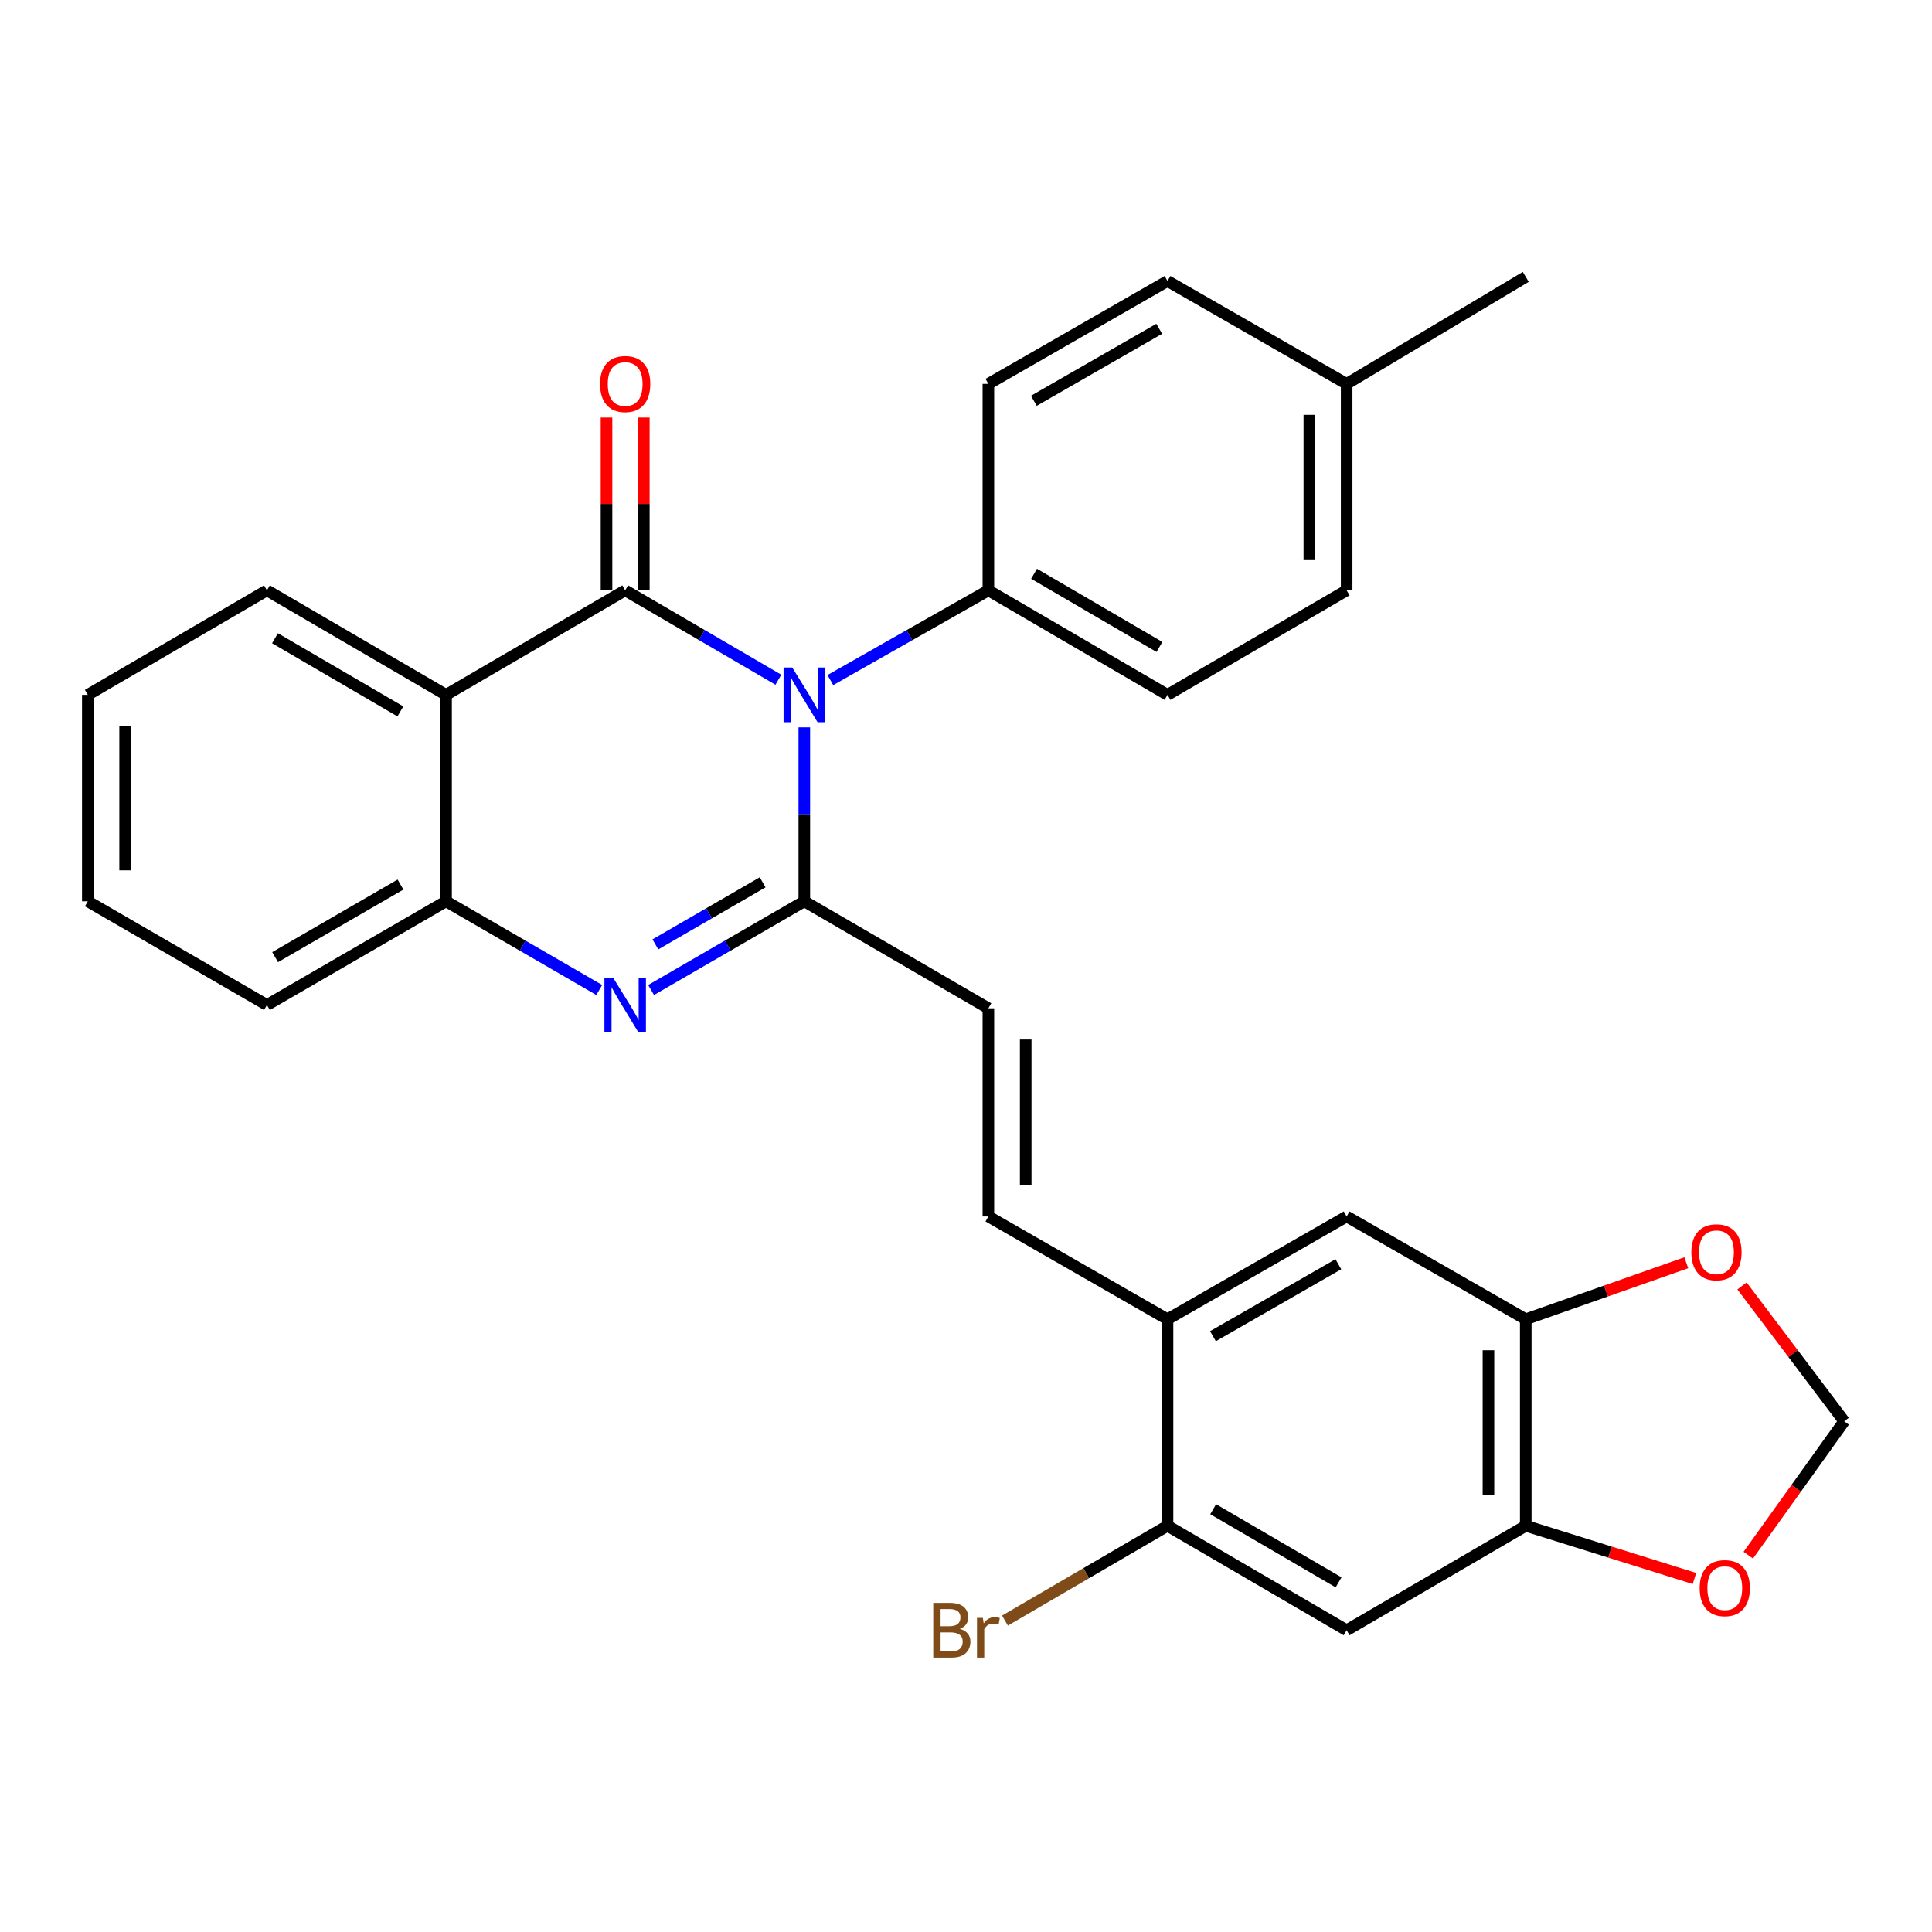 <?xml version='1.0' encoding='iso-8859-1'?>
<svg version='1.1' baseProfile='full'
              xmlns='http://www.w3.org/2000/svg'
                      xmlns:rdkit='http://www.rdkit.org/xml'
                      xmlns:xlink='http://www.w3.org/1999/xlink'
                  xml:space='preserve'
width='1000px' height='1000px' viewBox='0 0 1000 1000'>
<!-- END OF HEADER -->
<rect style='opacity:1.0;fill:#FFFFFF;stroke:none' width='1000' height='1000' x='0' y='0'> </rect>
<path class='bond-0' d='M 402.888,351.82 L 363.239,328.687' style='fill:none;fill-rule:evenodd;stroke:#0000FF;stroke-width:6px;stroke-linecap:butt;stroke-linejoin:miter;stroke-opacity:1' />
<path class='bond-0' d='M 363.239,328.687 L 323.589,305.555' style='fill:none;fill-rule:evenodd;stroke:#000000;stroke-width:6px;stroke-linecap:butt;stroke-linejoin:miter;stroke-opacity:1' />
<path class='bond-1' d='M 416.312,376.483 L 416.312,421.499' style='fill:none;fill-rule:evenodd;stroke:#0000FF;stroke-width:6px;stroke-linecap:butt;stroke-linejoin:miter;stroke-opacity:1' />
<path class='bond-1' d='M 416.312,421.499 L 416.312,466.515' style='fill:none;fill-rule:evenodd;stroke:#000000;stroke-width:6px;stroke-linecap:butt;stroke-linejoin:miter;stroke-opacity:1' />
<path class='bond-11' d='M 429.791,351.998 L 470.689,328.776' style='fill:none;fill-rule:evenodd;stroke:#0000FF;stroke-width:6px;stroke-linecap:butt;stroke-linejoin:miter;stroke-opacity:1' />
<path class='bond-11' d='M 470.689,328.776 L 511.588,305.555' style='fill:none;fill-rule:evenodd;stroke:#000000;stroke-width:6px;stroke-linecap:butt;stroke-linejoin:miter;stroke-opacity:1' />
<path class='bond-3' d='M 323.589,305.555 L 230.878,359.652' style='fill:none;fill-rule:evenodd;stroke:#000000;stroke-width:6px;stroke-linecap:butt;stroke-linejoin:miter;stroke-opacity:1' />
<path class='bond-14' d='M 333.246,305.555 L 333.246,260.839' style='fill:none;fill-rule:evenodd;stroke:#000000;stroke-width:6px;stroke-linecap:butt;stroke-linejoin:miter;stroke-opacity:1' />
<path class='bond-14' d='M 333.246,260.839 L 333.246,216.123' style='fill:none;fill-rule:evenodd;stroke:#FF0000;stroke-width:6px;stroke-linecap:butt;stroke-linejoin:miter;stroke-opacity:1' />
<path class='bond-14' d='M 313.933,305.555 L 313.933,260.839' style='fill:none;fill-rule:evenodd;stroke:#000000;stroke-width:6px;stroke-linecap:butt;stroke-linejoin:miter;stroke-opacity:1' />
<path class='bond-14' d='M 313.933,260.839 L 313.933,216.123' style='fill:none;fill-rule:evenodd;stroke:#FF0000;stroke-width:6px;stroke-linecap:butt;stroke-linejoin:miter;stroke-opacity:1' />
<path class='bond-2' d='M 416.312,466.515 L 376.66,489.466' style='fill:none;fill-rule:evenodd;stroke:#000000;stroke-width:6px;stroke-linecap:butt;stroke-linejoin:miter;stroke-opacity:1' />
<path class='bond-2' d='M 376.66,489.466 L 337.008,512.416' style='fill:none;fill-rule:evenodd;stroke:#0000FF;stroke-width:6px;stroke-linecap:butt;stroke-linejoin:miter;stroke-opacity:1' />
<path class='bond-2' d='M 394.742,456.686 L 366.985,472.751' style='fill:none;fill-rule:evenodd;stroke:#000000;stroke-width:6px;stroke-linecap:butt;stroke-linejoin:miter;stroke-opacity:1' />
<path class='bond-2' d='M 366.985,472.751 L 339.229,488.816' style='fill:none;fill-rule:evenodd;stroke:#0000FF;stroke-width:6px;stroke-linecap:butt;stroke-linejoin:miter;stroke-opacity:1' />
<path class='bond-5' d='M 416.312,466.515 L 511.588,521.889' style='fill:none;fill-rule:evenodd;stroke:#000000;stroke-width:6px;stroke-linecap:butt;stroke-linejoin:miter;stroke-opacity:1' />
<path class='bond-4' d='M 310.171,512.416 L 270.525,489.465' style='fill:none;fill-rule:evenodd;stroke:#0000FF;stroke-width:6px;stroke-linecap:butt;stroke-linejoin:miter;stroke-opacity:1' />
<path class='bond-4' d='M 270.525,489.465 L 230.878,466.515' style='fill:none;fill-rule:evenodd;stroke:#000000;stroke-width:6px;stroke-linecap:butt;stroke-linejoin:miter;stroke-opacity:1' />
<path class='bond-21' d='M 230.878,359.652 L 138.166,305.555' style='fill:none;fill-rule:evenodd;stroke:#000000;stroke-width:6px;stroke-linecap:butt;stroke-linejoin:miter;stroke-opacity:1' />
<path class='bond-21' d='M 207.238,368.218 L 142.34,330.35' style='fill:none;fill-rule:evenodd;stroke:#000000;stroke-width:6px;stroke-linecap:butt;stroke-linejoin:miter;stroke-opacity:1' />
<path class='bond-29' d='M 230.878,359.652 L 230.878,466.515' style='fill:none;fill-rule:evenodd;stroke:#000000;stroke-width:6px;stroke-linecap:butt;stroke-linejoin:miter;stroke-opacity:1' />
<path class='bond-25' d='M 230.878,466.515 L 138.166,520.183' style='fill:none;fill-rule:evenodd;stroke:#000000;stroke-width:6px;stroke-linecap:butt;stroke-linejoin:miter;stroke-opacity:1' />
<path class='bond-25' d='M 207.296,457.851 L 142.398,495.419' style='fill:none;fill-rule:evenodd;stroke:#000000;stroke-width:6px;stroke-linecap:butt;stroke-linejoin:miter;stroke-opacity:1' />
<path class='bond-8' d='M 511.588,521.889 L 511.588,629.632' style='fill:none;fill-rule:evenodd;stroke:#000000;stroke-width:6px;stroke-linecap:butt;stroke-linejoin:miter;stroke-opacity:1' />
<path class='bond-8' d='M 530.9,538.05 L 530.9,613.471' style='fill:none;fill-rule:evenodd;stroke:#000000;stroke-width:6px;stroke-linecap:butt;stroke-linejoin:miter;stroke-opacity:1' />
<path class='bond-6' d='M 697.022,843.81 L 604.299,789.734' style='fill:none;fill-rule:evenodd;stroke:#000000;stroke-width:6px;stroke-linecap:butt;stroke-linejoin:miter;stroke-opacity:1' />
<path class='bond-6' d='M 692.843,819.016 L 627.937,781.163' style='fill:none;fill-rule:evenodd;stroke:#000000;stroke-width:6px;stroke-linecap:butt;stroke-linejoin:miter;stroke-opacity:1' />
<path class='bond-32' d='M 697.022,843.81 L 789.733,789.734' style='fill:none;fill-rule:evenodd;stroke:#000000;stroke-width:6px;stroke-linecap:butt;stroke-linejoin:miter;stroke-opacity:1' />
<path class='bond-7' d='M 789.733,789.734 L 789.733,682.849' style='fill:none;fill-rule:evenodd;stroke:#000000;stroke-width:6px;stroke-linecap:butt;stroke-linejoin:miter;stroke-opacity:1' />
<path class='bond-7' d='M 770.42,773.702 L 770.42,698.882' style='fill:none;fill-rule:evenodd;stroke:#000000;stroke-width:6px;stroke-linecap:butt;stroke-linejoin:miter;stroke-opacity:1' />
<path class='bond-15' d='M 789.733,789.734 L 833.39,803.38' style='fill:none;fill-rule:evenodd;stroke:#000000;stroke-width:6px;stroke-linecap:butt;stroke-linejoin:miter;stroke-opacity:1' />
<path class='bond-15' d='M 833.39,803.38 L 877.047,817.026' style='fill:none;fill-rule:evenodd;stroke:#FF0000;stroke-width:6px;stroke-linecap:butt;stroke-linejoin:miter;stroke-opacity:1' />
<path class='bond-9' d='M 511.588,629.632 L 604.299,682.849' style='fill:none;fill-rule:evenodd;stroke:#000000;stroke-width:6px;stroke-linecap:butt;stroke-linejoin:miter;stroke-opacity:1' />
<path class='bond-12' d='M 604.299,682.849 L 604.299,789.734' style='fill:none;fill-rule:evenodd;stroke:#000000;stroke-width:6px;stroke-linecap:butt;stroke-linejoin:miter;stroke-opacity:1' />
<path class='bond-13' d='M 604.299,682.849 L 697.022,629.632' style='fill:none;fill-rule:evenodd;stroke:#000000;stroke-width:6px;stroke-linecap:butt;stroke-linejoin:miter;stroke-opacity:1' />
<path class='bond-13' d='M 627.821,691.617 L 692.727,654.365' style='fill:none;fill-rule:evenodd;stroke:#000000;stroke-width:6px;stroke-linecap:butt;stroke-linejoin:miter;stroke-opacity:1' />
<path class='bond-10' d='M 789.733,682.849 L 697.022,629.632' style='fill:none;fill-rule:evenodd;stroke:#000000;stroke-width:6px;stroke-linecap:butt;stroke-linejoin:miter;stroke-opacity:1' />
<path class='bond-16' d='M 789.733,682.849 L 831.28,668.222' style='fill:none;fill-rule:evenodd;stroke:#000000;stroke-width:6px;stroke-linecap:butt;stroke-linejoin:miter;stroke-opacity:1' />
<path class='bond-16' d='M 831.28,668.222 L 872.826,653.595' style='fill:none;fill-rule:evenodd;stroke:#FF0000;stroke-width:6px;stroke-linecap:butt;stroke-linejoin:miter;stroke-opacity:1' />
<path class='bond-18' d='M 511.588,305.555 L 604.299,359.652' style='fill:none;fill-rule:evenodd;stroke:#000000;stroke-width:6px;stroke-linecap:butt;stroke-linejoin:miter;stroke-opacity:1' />
<path class='bond-18' d='M 535.227,296.989 L 600.126,334.856' style='fill:none;fill-rule:evenodd;stroke:#000000;stroke-width:6px;stroke-linecap:butt;stroke-linejoin:miter;stroke-opacity:1' />
<path class='bond-19' d='M 511.588,305.555 L 511.588,198.691' style='fill:none;fill-rule:evenodd;stroke:#000000;stroke-width:6px;stroke-linecap:butt;stroke-linejoin:miter;stroke-opacity:1' />
<path class='bond-20' d='M 604.299,789.734 L 562.235,814.269' style='fill:none;fill-rule:evenodd;stroke:#000000;stroke-width:6px;stroke-linecap:butt;stroke-linejoin:miter;stroke-opacity:1' />
<path class='bond-20' d='M 562.235,814.269 L 520.171,838.804' style='fill:none;fill-rule:evenodd;stroke:#7F4C19;stroke-width:6px;stroke-linecap:butt;stroke-linejoin:miter;stroke-opacity:1' />
<path class='bond-33' d='M 904.902,804.96 L 929.724,770.304' style='fill:none;fill-rule:evenodd;stroke:#FF0000;stroke-width:6px;stroke-linecap:butt;stroke-linejoin:miter;stroke-opacity:1' />
<path class='bond-33' d='M 929.724,770.304 L 954.545,735.648' style='fill:none;fill-rule:evenodd;stroke:#000000;stroke-width:6px;stroke-linecap:butt;stroke-linejoin:miter;stroke-opacity:1' />
<path class='bond-17' d='M 901.657,665.6 L 928.101,700.624' style='fill:none;fill-rule:evenodd;stroke:#FF0000;stroke-width:6px;stroke-linecap:butt;stroke-linejoin:miter;stroke-opacity:1' />
<path class='bond-17' d='M 928.101,700.624 L 954.545,735.648' style='fill:none;fill-rule:evenodd;stroke:#000000;stroke-width:6px;stroke-linecap:butt;stroke-linejoin:miter;stroke-opacity:1' />
<path class='bond-22' d='M 604.299,359.652 L 697.022,305.555' style='fill:none;fill-rule:evenodd;stroke:#000000;stroke-width:6px;stroke-linecap:butt;stroke-linejoin:miter;stroke-opacity:1' />
<path class='bond-23' d='M 511.588,198.691 L 604.299,145.453' style='fill:none;fill-rule:evenodd;stroke:#000000;stroke-width:6px;stroke-linecap:butt;stroke-linejoin:miter;stroke-opacity:1' />
<path class='bond-23' d='M 535.112,207.453 L 600.01,170.186' style='fill:none;fill-rule:evenodd;stroke:#000000;stroke-width:6px;stroke-linecap:butt;stroke-linejoin:miter;stroke-opacity:1' />
<path class='bond-27' d='M 138.166,305.555 L 45.455,359.652' style='fill:none;fill-rule:evenodd;stroke:#000000;stroke-width:6px;stroke-linecap:butt;stroke-linejoin:miter;stroke-opacity:1' />
<path class='bond-30' d='M 697.022,305.555 L 697.022,198.691' style='fill:none;fill-rule:evenodd;stroke:#000000;stroke-width:6px;stroke-linecap:butt;stroke-linejoin:miter;stroke-opacity:1' />
<path class='bond-30' d='M 677.709,289.525 L 677.709,214.721' style='fill:none;fill-rule:evenodd;stroke:#000000;stroke-width:6px;stroke-linecap:butt;stroke-linejoin:miter;stroke-opacity:1' />
<path class='bond-24' d='M 604.299,145.453 L 697.022,198.691' style='fill:none;fill-rule:evenodd;stroke:#000000;stroke-width:6px;stroke-linecap:butt;stroke-linejoin:miter;stroke-opacity:1' />
<path class='bond-26' d='M 697.022,198.691 L 789.733,143.317' style='fill:none;fill-rule:evenodd;stroke:#000000;stroke-width:6px;stroke-linecap:butt;stroke-linejoin:miter;stroke-opacity:1' />
<path class='bond-28' d='M 138.166,520.183 L 45.455,466.515' style='fill:none;fill-rule:evenodd;stroke:#000000;stroke-width:6px;stroke-linecap:butt;stroke-linejoin:miter;stroke-opacity:1' />
<path class='bond-31' d='M 45.455,359.652 L 45.455,466.515' style='fill:none;fill-rule:evenodd;stroke:#000000;stroke-width:6px;stroke-linecap:butt;stroke-linejoin:miter;stroke-opacity:1' />
<path class='bond-31' d='M 64.767,375.681 L 64.767,450.486' style='fill:none;fill-rule:evenodd;stroke:#000000;stroke-width:6px;stroke-linecap:butt;stroke-linejoin:miter;stroke-opacity:1' />
<path  class='atom-0' d='M 410.052 345.492
L 419.332 360.492
Q 420.252 361.972, 421.732 364.652
Q 423.212 367.332, 423.292 367.492
L 423.292 345.492
L 427.052 345.492
L 427.052 373.812
L 423.172 373.812
L 413.212 357.412
Q 412.052 355.492, 410.812 353.292
Q 409.612 351.092, 409.252 350.412
L 409.252 373.812
L 405.572 373.812
L 405.572 345.492
L 410.052 345.492
' fill='#0000FF'/>
<path  class='atom-3' d='M 317.329 506.023
L 326.609 521.023
Q 327.529 522.503, 329.009 525.183
Q 330.489 527.863, 330.569 528.023
L 330.569 506.023
L 334.329 506.023
L 334.329 534.343
L 330.449 534.343
L 320.489 517.943
Q 319.329 516.023, 318.089 513.823
Q 316.889 511.623, 316.529 510.943
L 316.529 534.343
L 312.849 534.343
L 312.849 506.023
L 317.329 506.023
' fill='#0000FF'/>
<path  class='atom-15' d='M 310.589 198.771
Q 310.589 191.971, 313.949 188.171
Q 317.309 184.371, 323.589 184.371
Q 329.869 184.371, 333.229 188.171
Q 336.589 191.971, 336.589 198.771
Q 336.589 205.651, 333.189 209.571
Q 329.789 213.451, 323.589 213.451
Q 317.349 213.451, 313.949 209.571
Q 310.589 205.691, 310.589 198.771
M 323.589 210.251
Q 327.909 210.251, 330.229 207.371
Q 332.589 204.451, 332.589 198.771
Q 332.589 193.211, 330.229 190.411
Q 327.909 187.571, 323.589 187.571
Q 319.269 187.571, 316.909 190.371
Q 314.589 193.171, 314.589 198.771
Q 314.589 204.491, 316.909 207.371
Q 319.269 210.251, 323.589 210.251
' fill='#FF0000'/>
<path  class='atom-16' d='M 879.745 822.013
Q 879.745 815.213, 883.105 811.413
Q 886.465 807.613, 892.745 807.613
Q 899.025 807.613, 902.385 811.413
Q 905.745 815.213, 905.745 822.013
Q 905.745 828.893, 902.345 832.813
Q 898.945 836.693, 892.745 836.693
Q 886.505 836.693, 883.105 832.813
Q 879.745 828.933, 879.745 822.013
M 892.745 833.493
Q 897.065 833.493, 899.385 830.613
Q 901.745 827.693, 901.745 822.013
Q 901.745 816.453, 899.385 813.653
Q 897.065 810.813, 892.745 810.813
Q 888.425 810.813, 886.065 813.613
Q 883.745 816.413, 883.745 822.013
Q 883.745 827.733, 886.065 830.613
Q 888.425 833.493, 892.745 833.493
' fill='#FF0000'/>
<path  class='atom-17' d='M 875.442 648.177
Q 875.442 641.377, 878.802 637.577
Q 882.162 633.777, 888.442 633.777
Q 894.722 633.777, 898.082 637.577
Q 901.442 641.377, 901.442 648.177
Q 901.442 655.057, 898.042 658.977
Q 894.642 662.857, 888.442 662.857
Q 882.202 662.857, 878.802 658.977
Q 875.442 655.097, 875.442 648.177
M 888.442 659.657
Q 892.762 659.657, 895.082 656.777
Q 897.442 653.857, 897.442 648.177
Q 897.442 642.617, 895.082 639.817
Q 892.762 636.977, 888.442 636.977
Q 884.122 636.977, 881.762 639.777
Q 879.442 642.577, 879.442 648.177
Q 879.442 653.897, 881.762 656.777
Q 884.122 659.657, 888.442 659.657
' fill='#FF0000'/>
<path  class='atom-21' d='M 496.808 843.09
Q 499.528 843.85, 500.888 845.53
Q 502.288 847.17, 502.288 849.61
Q 502.288 853.53, 499.768 855.77
Q 497.288 857.97, 492.568 857.97
L 483.048 857.97
L 483.048 829.65
L 491.408 829.65
Q 496.248 829.65, 498.688 831.61
Q 501.128 833.57, 501.128 837.17
Q 501.128 841.45, 496.808 843.09
M 486.848 832.85
L 486.848 841.73
L 491.408 841.73
Q 494.208 841.73, 495.648 840.61
Q 497.128 839.45, 497.128 837.17
Q 497.128 832.85, 491.408 832.85
L 486.848 832.85
M 492.568 854.77
Q 495.328 854.77, 496.808 853.45
Q 498.288 852.13, 498.288 849.61
Q 498.288 847.29, 496.648 846.13
Q 495.048 844.93, 491.968 844.93
L 486.848 844.93
L 486.848 854.77
L 492.568 854.77
' fill='#7F4C19'/>
<path  class='atom-21' d='M 508.728 837.41
L 509.168 840.25
Q 511.328 837.05, 514.848 837.05
Q 515.968 837.05, 517.488 837.45
L 516.888 840.81
Q 515.168 840.41, 514.208 840.41
Q 512.528 840.41, 511.408 841.09
Q 510.328 841.73, 509.448 843.29
L 509.448 857.97
L 505.688 857.97
L 505.688 837.41
L 508.728 837.41
' fill='#7F4C19'/>
</svg>
